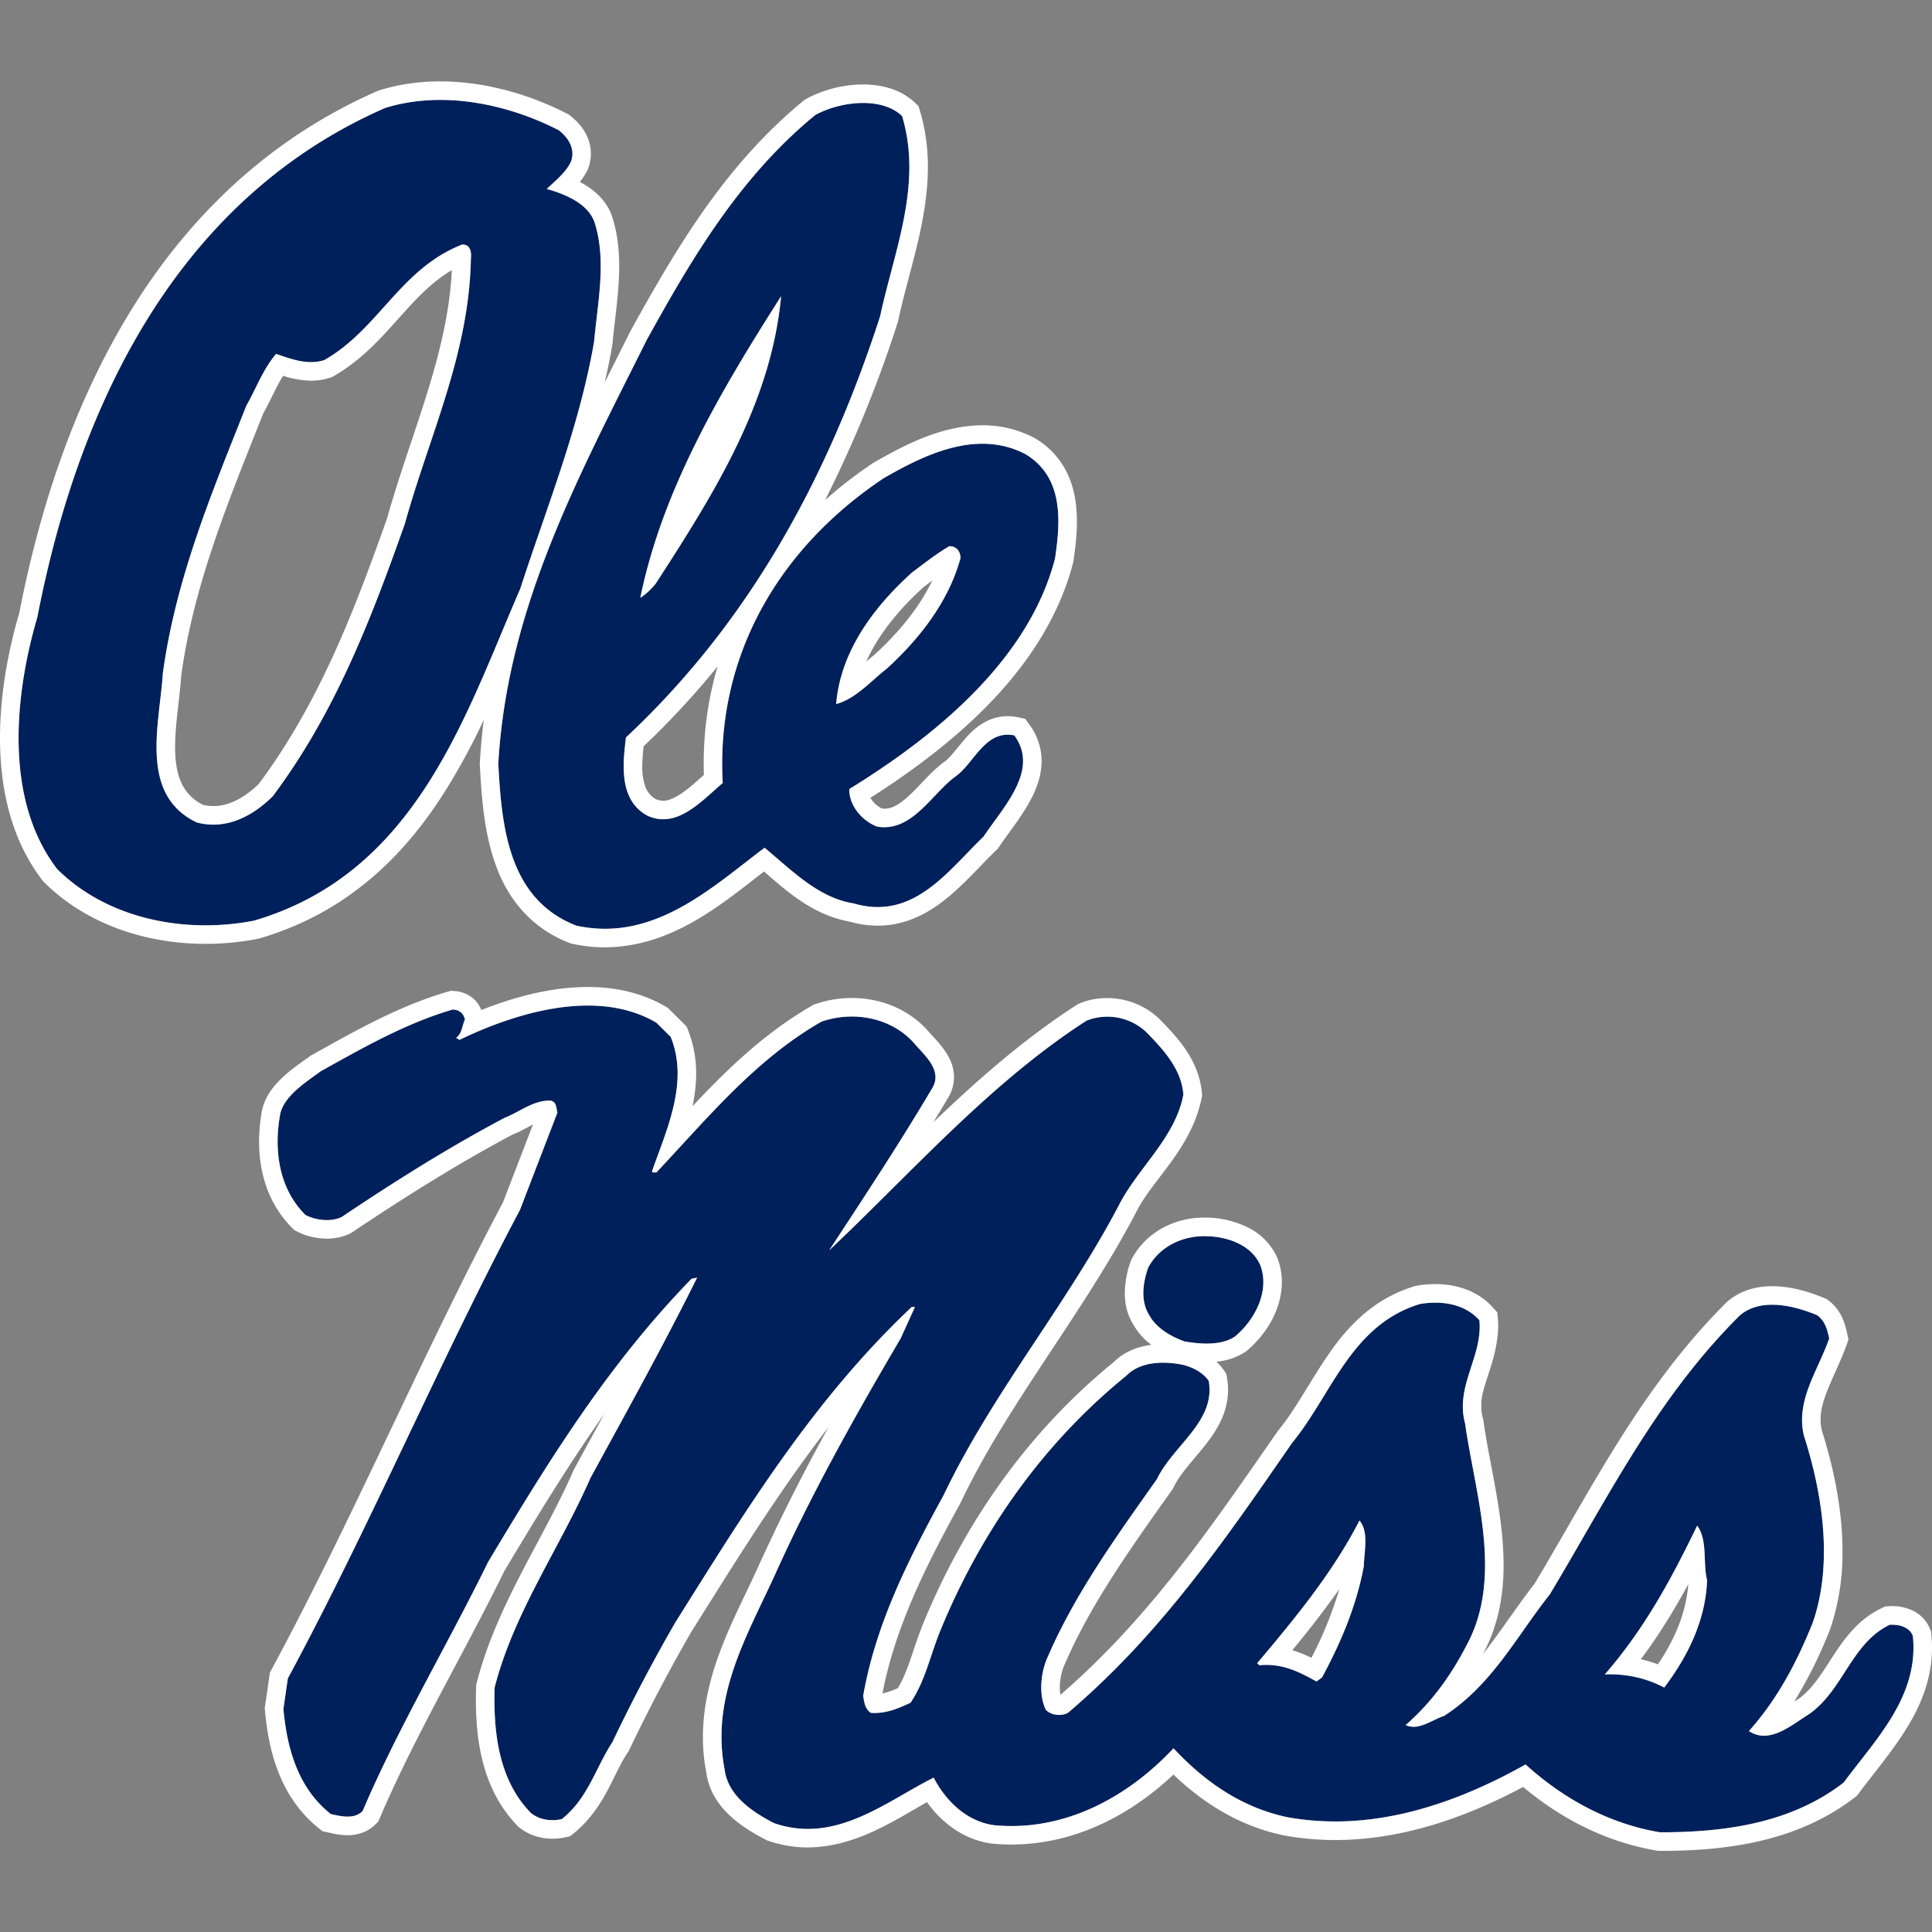 <svg xmlns="http://www.w3.org/2000/svg" fill="none" viewBox="0 0 500 500">
 <rect x="0" y="0" width="500" height="500" fill="#808080" stroke="none"/>
 <g clip-path="url(#9036a)">
  <path fill="#00205B" d="M297.15 328.04c-1.35 3.87-2.07 8.65.28 12.32 1.78 3.33 5.64 5.56 9.12 6.8 4.2.72 9.61 1.12 13.1-1.3 5.27-4.45 8.96-11.79 6.55-18.34-2.14-5.1-8.05-7.4-13.67-7.6-6.48-.25-12.46 2.7-15.38 8.12"/>
  <path fill="#00205B" d="M430.7 436.74a30 30 0 0 0-15.38-3.4c10.4-11.93 17.44-25.1 23.91-38.5 2.78 3.73 1.43 9.88 2.58 14.13-.44 10.5-4.99 19.64-11.11 27.77m-77.74-31.43c-1.92 10.28-5.9 19.7-10.82 28.81l-1.43 1.05c-4.47-2.5-8.96-4.79-14.8-4.2l-.57-.52c10.04-11.86 19.8-23.84 26.48-36.93 2.5 2.89 1.2 8 1.14 11.79m142.09 18.07c-.86-2.3-3.5-3.02-5.99-2.89-9.9 4.73-11.95 16.78-20.78 23.06-4.62 2.88-10.32 7.99-15.66 4.44 7.62-8.5 12.52-18.13 16.51-28.01 5.41-15.59 2.42-33.79-2.28-48.46-2.2-9.1 3.77-17.03 6.55-25.14-.5-2.22-1-4.45-3.13-6.02-5.9-2.43-14.38-4.6-19.93 0-21.64 21.4-34.52 47.8-49.26 72.28-8.55 10.74-14.88 23.38-27.34 31.43-3.2 1.05-6.62 3.92-9.95 2.37 6.83-5.97 11.73-12.91 15.65-20.44 9.75-17.75 2.35-39.09-.28-57.63-2.63-9.68 4.62-17.34 3.7-26.7-3.64-4.12-9.55-5.18-15.38-4.2-17.87 5.44-22.78 23.39-33.03 35.88-16.72 24.1-33.67 49.24-58.08 69.94-1.71.91-4.35.65-5.7-.8-1.92-3.8-1.36-9.88.57-13.88 6.98-16.16 17.8-31.15 28.19-45.83 4.2-8.77 15.23-14.92 13.39-25.4-1.43-2.16-4.21-3.6-6.84-4.2-4.99-.97-10.9-.83-14.52 2.89-22.43 18.2-38.1 41.52-48.13 66-2.56 6.23-3.84 12.9-7.68 18.6-3.13 1.44-6.34 2.88-10.26 2.62-1.48-.92-1.78-2.82-1.99-4.47 3.28-18.65 11.75-35.35 20.8-51.84 12.66-26.6 32.38-49.97 45.83-75.96 5.13-9.36 14.23-16.95 16.23-27.76-.5-6.42-4.9-11.4-9.68-16.23a14.7 14.7 0 0 0-15.38-2.89c-24.91 16.04-45.13 39.16-66.62 59.46 9.1-13.89 18.15-27.57 26.48-41.65 3.2-4.84-1.78-8.77-4.56-12.05-5.84-6.54-15.6-8.38-23.91-5.5-17.16 9.83-29.62 25.14-42.72 39.03-.35-.06-.92.2-1.14-.27 3.77-10.8 9.62-23.05 4.85-34.82l-3.71-3.67c-15.37-9.05-36.45-2.55-50.97 4.45l-.85-.52c1.64-1.26 1.49-3.15 2.28-4.72-.36-1.57-1.28-2.48-3.14-2.62-12.16 3.54-23.34 9.95-34.16 15.97-3.77 2.76-9.68 6.5-10.54 11.26-1.64 9.1-.35 19.07 6.55 25.94 2.64 1.38 6.62 1.9 9.4.52 13.38-8.97 27.47-17.88 42.14-25.65 3.99-1.53 7.27-4.54 11.95-4.47 1.57.4 1.43 1.98 1.72 3.14l-9.68 25.14c-21.22 40-38.59 81.4-60.08 121.27l-1.14 7.86c.92 10.28 3.77 20.5 12.25 27.23 2.7.6 6.04 1.46 8.25-.78 9.4-22 21.93-42.88 32.46-64.43 15.3-25.54 30.75-50.8 52.68-73.33l1.41-.26c-8.68 17.48-18.21 34.65-27.6 51.86-7.99 18.2-19.87 34.89-24.79 54.21-.35 11.51 1 23.9 9.4 32.47 2.14 1.72 5.13 2.23 7.98 1.58 6.76-5.31 8.76-13.3 13.1-19.91a440 440 0 0 1 16.23-30.9c17.86-28.43 35.45-57.42 61.22-81.72h.84c-1.2 2.69-2.48 5.44-3.69 8.12-11.75 19.97-23.07 40.14-32.47 61.02-7.33 16.05-16.72 31.62-13.09 50.55.85 6.61 6.83 10.8 12.8 13.88 15.89 5.5 28.83-5.5 41.3-11.78 2.99 5.76 8.33 11.32 15.65 12.31 18.58 1.77 34.97-7.66 46.42-19.9 8.25 8.83 17.73 15.3 29.32 17.8 22.36 4.12 43.93-3.6 61.8-13.62 9.75 8.84 21.49 15.33 34.74 17.55 17.79.06 34.38-2.68 47.55-12.83 8.68-11.65 19.5-22.46 17.94-37.98M202.15 76.66c-2.57 27.63-17.44 51.2-32.46 74.39-1 1.3-2.57 2.75-3.98 3.66 5.76-28.15 20.84-53.55 36.44-78.05m33.88 71.5c3.2-2.36 6.33-4.9 9.69-6.8 1.91 0 2.91 1.5 2.84 3.14-2.98 10.8-10.03 20.3-19.07 28.55-4.06 3.14-7.99 7.78-13.1 9.16 1.13-13.43 9.4-24.81 19.64-34.05m-86.84 91.41c20 4.33 34.88-9.76 48.7-20.17 6.97 5.77 13.87 12.97 23.05 14.41 15.53 4.58 24.5-8.58 33.6-17.29 5.2-7.79 14.53-17.22 7.98-26.19-7.62-1.57-10.4 7.33-15.39 10.74-6.11 4.58-11.24 14.47-20.21 12.84-4.06-1.64-7.2-5.58-7.11-9.7 23.28-14.33 46.62-33.98 53.25-59.71 1.41-9.57 2.27-21.02-7.7-26.98-12.6-6.55-26.27.26-36.73 6.29-28.26 18.92-43.35 47.27-41.58 78.83-5.47 4.65-11.96 12.1-19.64 8.38-7.33-4.12-6.2-13.42-5.41-20.16 33.1-30.91 52.89-69.22 65.78-108.96 3.63-16.96 11.03-34.11 5.69-51.86-5.41-5.17-16.23-3.73-22.5-.25-19.78 16.23-32.17 37.58-43.56 58.13-17.36 34.84-36.16 69.15-38.44 109.74.86 16.17 2.56 35.1 20.22 41.91m-98.24-26.71c-15.09-7.14-9.61-25.54-8.82-38.5 3.34-24.63 12.74-46.96 21.64-69.41 2.56-4.45 4.2-9.23 7.68-13.36 3.86 1.31 8.2 3.01 12.53 1.58 14.17-8.13 19.58-23.58 35.6-29.87 2.2-.12 2.48 2.04 2.28 3.67-.43 24.56-10.82 45.96-17.1 68.62-8.68 24.5-17.93 48.78-34.16 70.46-5.06 5.04-11.89 8.83-19.65 6.81m83.7-60.5c6.85-21.16 15.24-41.65 19.1-63.9.92-10.17 3.2-20.77.28-30.39-1.43-5.24-7.63-7.8-12.53-9.17 2.2-2.1 4.9-4.2 6.27-7.07 1.14-3.2-.5-6.02-3.14-8.12-12.88-6.62-29.83-10.48-44.98-5.76-55.75 24.42-80.01 80.2-89.98 131.74-5.91 20.1-8.69 47.27 5.12 65.21 12.6 12.58 32.46 16.96 50.97 13.36 42.07-12.37 54.6-53.03 68.9-85.9Z"/>
  <path fill="#fff" d="M477.1 461.36c-13.16 10.15-29.75 12.88-47.54 12.83-13.25-2.23-25-8.71-34.74-17.55-17.88 10.03-39.44 17.74-61.8 13.62-11.59-2.5-21.07-8.97-29.32-17.8-11.45 12.24-27.84 21.67-46.42 19.9-7.32-.99-12.66-6.55-15.65-12.31-12.47 6.27-25.41 17.28-41.3 11.78-5.97-3.08-11.95-7.27-12.8-13.88-3.63-18.93 5.76-34.5 13.1-50.55 9.39-20.88 20.71-41.05 32.46-61.02 1.2-2.69 2.48-5.43 3.69-8.12h-.84c-25.77 24.3-43.36 53.3-61.22 81.72a448 448 0 0 0-16.24 30.9c-4.33 6.61-6.34 14.6-13.1 19.9-2.84.66-5.83.15-7.97-1.57-8.4-8.57-9.75-20.96-9.4-32.47 4.92-19.32 16.8-36.01 24.78-54.2 9.4-17.22 18.93-34.4 27.62-51.87l-1.42.26c-21.93 22.53-37.37 47.8-52.68 73.33-10.54 21.55-23.06 42.42-32.46 64.43-2.21 2.24-5.55 1.37-8.26.78-8.47-6.74-11.32-16.95-12.24-27.23l1.14-7.86c21.5-39.88 38.86-81.26 60.08-121.26l9.68-25.15c-.29-1.17-.15-2.74-1.72-3.14-4.68-.07-7.96 2.94-11.95 4.47-14.67 7.77-28.76 16.68-42.14 25.65-2.78 1.38-6.76.86-9.4-.52-6.9-6.88-8.19-16.84-6.55-25.94.86-4.77 6.77-8.5 10.54-11.26 10.82-6.02 22-12.43 34.16-15.97 1.86.14 2.78 1.05 3.14 2.62-.8 1.57-.64 3.46-2.28 4.72l.85.52c14.52-7 35.6-13.5 50.97-4.45l3.7 3.67c4.78 11.77-1.07 24.02-4.84 34.82.22.47.79.2 1.14.27 13.1-13.89 25.56-29.2 42.72-39.03 8.32-2.88 18.07-1.04 23.91 5.5 2.78 3.28 7.76 7.21 4.56 12.05-8.33 14.08-17.37 27.76-26.48 41.65 21.5-20.3 41.7-43.42 66.62-59.46a14.7 14.7 0 0 1 15.38 2.89c4.77 4.84 9.18 9.81 9.68 16.23-2 10.8-11.1 18.4-16.23 27.76-13.45 26-33.17 49.37-45.84 75.96-9.04 16.5-17.51 33.19-20.79 51.84.21 1.65.5 3.55 2 4.47 3.91.26 7.12-1.18 10.25-2.63 3.84-5.69 5.12-12.36 7.68-18.6 10.04-24.47 25.7-47.78 48.13-66 3.62-3.71 9.53-3.85 14.52-2.88 2.63.6 5.4 2.04 6.84 4.2 1.84 10.48-9.19 16.63-13.4 25.4-10.38 14.68-21.2 29.67-28.18 45.83-1.93 4-2.5 10.08-.57 13.89 1.35 1.44 3.99 1.7 5.7.79 24.4-20.7 41.36-45.84 58.08-69.94 10.25-12.5 15.16-30.44 33.04-35.88 5.82-.98 11.73.08 15.37 4.2.92 9.36-6.33 17.02-3.7 26.7 2.63 18.54 10.03 39.88.28 57.63-3.92 7.53-8.82 14.47-15.65 20.44 3.33 1.55 6.75-1.32 9.95-2.37 12.46-8.05 18.8-20.69 27.34-31.43 14.74-24.48 27.62-50.88 49.26-72.28 5.55-4.6 14.03-2.43 19.93 0 2.13 1.57 2.63 3.8 3.13 6.02-2.78 8.11-8.75 16.03-6.55 25.14 4.7 14.67 7.7 32.87 2.28 48.46-4 9.88-8.9 19.5-16.51 28.01 5.34 3.55 11.03-1.56 15.66-4.44 8.83-6.28 10.89-18.33 20.78-23.06 2.5-.13 5.13.6 5.99 2.89 1.56 15.52-9.26 26.33-17.94 37.98Zm-179.67-121c-2.35-3.67-1.63-8.45-.28-12.31 2.92-5.43 8.9-8.38 15.38-8.12 5.62.2 11.53 2.5 13.67 7.59 2.4 6.55-1.28 13.89-6.56 18.35-3.48 2.4-8.89 2.02-13.09 1.3-3.48-1.25-7.34-3.48-9.12-6.81M500 426.37q0-1.7-.18-3.47l-.06-.63-.22-.58a9 9 0 0 0-4.57-4.89 12.3 12.3 0 0 0-6.18-1.1l-.94.06-.84.4c-6.34 3.04-9.86 8.22-12.77 12.65-2.88 4.48-5.33 8.37-8.62 10.74q-.67.42-1.3.85a117 117 0 0 0 9.26-18.63l.05-.1.04-.13a61 61 0 0 0 3.16-20.08c0-11-2.36-21.84-5.34-31.24q-.31-1.38-.32-2.72c-.15-5.43 3.96-11.82 6.78-19.57l.43-1.27-.29-1.33c-.47-2.08-1.23-6.07-4.96-8.84l-.47-.35-.56-.22c-3.71-1.52-8.4-3.04-13.46-3.05-3.76-.02-7.92.93-11.36 3.78l-.18.13-.15.15c-22.28 22.09-35.3 48.82-49.83 72.97-4.84 6.22-8.88 12.56-13.37 18.21 4.04-7.38 5.39-15.36 5.38-23.15-.03-13.15-3.67-26.07-5.22-37.25l-.04-.31-.08-.28c-.3-1.08-.42-2.08-.42-3.12-.26-5.2 4.1-11.48 4.37-20.66q.01-1.03-.1-2.14l-.15-1.55-1.04-1.16c-3.96-4.5-9.64-6.18-14.99-6.17q-2.4.01-4.79.41l-.28.06-.3.08c-10.31 3.11-16.93 10.01-21.91 17.12-5 7.15-8.77 14.65-13.44 20.31l-.13.16-.1.15c-16.48 23.75-32.92 48.05-56.07 68a10 10 0 0 1-.16-1.9c-.02-2.08.54-4.5 1.28-6.02l.05-.08.03-.09c6.68-15.5 17.29-30.28 27.7-44.95l.24-.35.18-.36c1.42-3.07 4.53-6.4 7.65-10.23 3.05-3.8 6.37-8.54 6.41-14.92q0-1.56-.28-3.17l-.17-.97-.55-.83q-.93-1.34-2.03-2.35a16 16 0 0 0 7.6-2.59l.17-.13.2-.15c4.94-4.25 8.9-10.47 8.99-17.7 0-1.97-.33-3.99-1.05-5.96l-.05-.11-.02-.08a16 16 0 0 0-7.8-8.07 25 25 0 0 0-10.13-2.48l-.98-.01c-7.65-.04-15.06 3.69-18.8 10.66l-.18.34-.13.34a25 25 0 0 0-1.51 8.2c0 2.63.56 5.55 2.22 8.17a17 17 0 0 0 4.66 5.22c-3.4.42-6.9 1.67-9.75 4.47-23.03 18.74-39.08 42.7-49.34 67.74-2.54 6.3-3.83 12.15-6.51 16.63a22 22 0 0 1-4 1.4c3.28-17.2 11.24-33 20.02-49l.06-.12.07-.12c12.27-25.86 31.93-49.19 45.76-75.82 4.27-8.21 14.06-16.07 16.7-29.09l.11-.62-.05-.62c-.75-8.56-6.27-14.32-11.05-19.24a19.5 19.5 0 0 0-13.5-5.35c-2.41 0-4.85.43-7.16 1.41l-.4.17-.34.22c-13.52 8.72-25.57 19.32-37.05 30.34q1.8-2.93 3.57-5.93a10.5 10.5 0 0 0 1.78-5.74c-.04-3.41-1.62-5.87-3-7.69-1.41-1.85-2.89-3.28-3.73-4.29-5.2-5.8-12.5-8.51-19.71-8.51a29 29 0 0 0-9.45 1.58l-.43.15-.39.22c-12.2 7.01-21.95 16.45-30.95 26.03.56-2.72.91-5.5.93-8.4 0-3.7-.62-7.54-2.14-11.32l-.38-.93-.7-.7-4.13-4.08-.51-.3c-6.3-3.7-13.29-5.1-20.17-5.1-9.65.02-19.23 2.65-27.57 5.96a8 8 0 0 0-2.09-2.99 8.4 8.4 0 0 0-4.94-1.93l-.86-.06-.82.24c-12.9 3.76-24.39 10.4-35.17 16.4l-.24.11-.25.19c-1.76 1.3-4.36 3-6.77 5.2-2.37 2.22-4.87 4.98-5.67 9.1a44 44 0 0 0-.71 7.8c-.02 7.85 2.32 16.13 8.6 22.38l.52.52.65.33a17 17 0 0 0 7.78 1.87c1.93 0 3.98-.33 5.97-1.3l.27-.14.27-.17c13.24-8.88 27.1-17.63 41.47-25.28 2.18-.87 3.89-1.9 5.35-2.64l-7.75 20.13C108.9 351.3 91.56 392.59 70.26 432.1l-.41.76-1.34 9.25.06.55c.96 10.78 4.02 22.57 14.02 30.57l.88.69 1.1.24c1.3.27 3.12.77 5.39.79 2.14.03 5.1-.63 7.3-2.89l.64-.64.36-.85c9.2-21.53 21.63-42.3 32.28-64.02 8.27-13.83 16.55-27.45 25.8-40.55l-7.76 14.22-.1.18-.09.2c-7.65 17.6-19.77 34.5-25.03 54.95l-.13.5-.01.53q-.06 1.65-.06 3.33c.01 11.04 1.83 23.41 10.81 32.66l.21.2.23.2c2.53 2 5.58 2.89 8.6 2.89q1.73 0 3.44-.4l1.05-.23.85-.66c8.25-6.66 10.3-15.5 14.14-21.05l.18-.28.15-.3a440 440 0 0 1 16.02-30.5c11.35-18.07 22.49-36.15 35.55-53.04a505 505 0 0 0-18.15 36.03c-6 13.27-14.26 27.13-14.33 44.07q-.02 4.48.87 9.18c.6 4.59 3.04 8.28 5.9 11 2.9 2.76 6.26 4.76 9.46 6.42l.31.16.31.12c3.52 1.2 7 1.75 10.32 1.74 12.38-.14 22.23-6.9 30.82-11.73 3.69 5.13 9.22 9.67 16.75 10.73l.06.01h.12q2.49.24 4.94.23c16.63-.02 31.06-7.85 41.91-18.1 7.94 7.59 17.23 13.32 28.34 15.69l.09.02.05.01a74 74 0 0 0 13.4 1.22c17.76-.02 34.36-6.13 48.62-13.74 9.79 8.2 21.45 14.26 34.57 16.47l.41.07h.97c18.04 0 35.62-2.84 49.9-13.84l.52-.4.4-.53c3.92-5.27 8.53-10.61 12.31-16.69 3.79-6.03 6.75-13.01 6.74-21.17"/>
  <path fill="#fff" d="M339.39 429.04a34 34 0 0 0-4.95-1.97 252 252 0 0 0 12.17-15.8 99 99 0 0 1-7.22 17.77m-14.05 1.4.57.53c5.84-.59 10.33 1.7 14.8 4.2l1.43-1.05c4.92-9.1 8.9-18.53 10.82-28.81.07-3.8 1.36-8.9-1.14-11.79-6.68 13.1-16.44 25.07-26.48 36.93Zm103.73.29a35 35 0 0 0-4.42-1.32c4.72-6.3 8.7-12.84 12.28-19.44-.57 7.47-3.52 14.32-7.86 20.76m-13.75 2.6c5.69-.2 10.82.99 15.38 3.41 6.12-8.13 10.67-17.28 11.1-27.77-1.14-4.25.21-10.4-2.57-14.14-6.48 13.42-13.52 26.58-23.9 38.5ZM226.35 169.4q-1.12.92-2.17 1.83c3.16-7.06 8.5-13.56 14.9-19.35q1.13-.82 2.2-1.65c-3.3 6.88-8.5 13.29-14.93 19.17m22.21-24.9c.07-1.64-.93-3.15-2.84-3.15-3.36 1.9-6.49 4.45-9.69 6.81-10.24 9.24-18.5 20.62-19.64 34.05 5.12-1.38 9.04-6.02 13.1-9.16 9.04-8.26 16.09-17.75 19.07-28.55M66.97 202.88c-3.54 3.46-7.68 5.76-11.74 5.72q-1.27.01-2.62-.29a11.6 11.6 0 0 1-5.67-5.71c-1.14-2.45-1.63-5.65-1.62-9.32-.02-5.74 1.17-12.3 1.58-18.42 3.23-23.65 12.34-45.47 21.22-67.84 2.03-3.67 3.41-7 5.14-9.76a25 25 0 0 0 7.21 1.26 16 16 0 0 0 5.02-.8l.46-.15.42-.24c8.01-4.61 13.24-11.03 18.27-16.57 3.91-4.32 7.63-8.11 12.3-10.85-1.1 21.96-10.55 42.09-16.76 64.22-8.6 24.28-17.66 47.88-33.21 68.75m54.89-135.91c.2-1.63-.08-3.8-2.28-3.67-16.02 6.3-21.43 21.74-35.6 29.87-4.34 1.43-8.67-.27-12.53-1.58-3.48 4.13-5.12 8.9-7.68 13.36-8.9 22.45-18.3 44.79-21.64 69.4-.8 12.97-6.27 31.37 8.82 38.51 7.76 2.02 14.59-1.77 19.65-6.8 16.23-21.7 25.48-45.98 34.16-70.47 6.28-22.66 16.67-44.06 17.1-68.62"/>
  <path fill="#fff" d="M65.76 238.26c-18.51 3.6-38.37-.78-50.97-13.36C1 206.96 3.75 179.8 9.67 159.7 19.64 108.16 43.9 52.37 99.65 27.95c15.15-4.72 32.1-.86 44.98 5.76 2.64 2.1 4.28 4.91 3.14 8.12-1.37 2.88-4.06 4.98-6.27 7.07 4.9 1.37 11.1 3.93 12.53 9.17 2.91 9.62.64 20.22-.28 30.38-3.86 22.26-12.25 42.75-19.1 63.9-14.3 32.88-26.82 73.54-68.89 85.91m116.4-37.7c-1.77 1.56-3.48 3.12-5.12 4.31-2.2 1.62-4.07 2.39-5.4 2.36a5 5 0 0 1-2-.46 6 6 0 0 1-2.58-3.04 15 15 0 0 1-.84-5.4c0-1.65.16-3.43.35-5.19a219 219 0 0 0 19.14-20.66 88 88 0 0 0-3.59 25.17q0 1.44.03 2.9ZM167.4 87.91c11.39-20.55 23.78-41.9 43.57-58.13 6.26-3.48 17.08-4.92 22.49.25 5.34 17.75-2.06 34.9-5.7 51.86-12.88 39.75-32.67 78.05-65.77 108.96-.79 6.74-1.92 16.04 5.41 20.16 7.68 3.73 14.17-3.73 19.64-8.38-1.77-31.56 13.32-59.9 41.58-78.83 10.46-6.03 24.13-12.84 36.73-6.29 9.97 5.96 9.11 17.41 7.7 26.98-6.63 25.73-29.97 45.38-53.25 59.71-.08 4.12 3.05 8.06 7.1 9.7 8.98 1.63 14.1-8.26 20.22-12.84 4.99-3.4 7.77-12.31 15.39-10.74 6.55 8.97-2.78 18.4-7.97 26.2-9.11 8.7-18.08 21.86-33.61 17.28-9.18-1.44-16.08-8.64-23.06-14.41-13.81 10.4-28.68 24.5-48.69 20.17-17.66-6.81-19.36-25.74-20.22-41.9 2.28-40.6 21.08-74.9 38.44-109.75M114.66 205.6a171 171 0 0 0 10.54-19.3q-.69 5.48-1.02 11.11l-.02.25.02.27c.44 8.17 1.04 17.35 4.08 25.83 2.98 8.46 8.94 16.4 19.2 20.3l.35.13.37.08q4.28.91 8.34.9h.06c17.27-.13 30.06-11.06 41.14-19.62 5.9 5.1 12.6 11.23 22.14 12.96q3.76 1.05 7.3 1.05c7.46 0 13.48-3.44 18.25-7.4 4.82-4 8.78-8.67 12.45-12.16l.38-.37.3-.44c1.78-2.7 4.38-5.93 6.66-9.55 2.24-3.62 4.33-7.75 4.37-12.7a16 16 0 0 0-3.17-9.43l-1.09-1.49-1.81-.38q-1.4-.3-2.71-.29c-5.37.03-8.9 3.37-11.1 5.93-2.28 2.68-4.08 5.11-5.26 5.84l-.1.06-.07.05c-3.54 2.7-6.16 6.05-8.75 8.45-2.62 2.48-4.68 3.64-6.63 3.6q-.3 0-.63-.03a7.3 7.3 0 0 1-3-2.77c22.7-14.46 45.46-34.05 52.45-60.77l.07-.24.03-.26c.47-3.16.9-6.64.9-10.25 0-3.81-.47-7.81-2.12-11.65a21 21 0 0 0-8.75-9.9l-.12-.07-.13-.07a28.6 28.6 0 0 0-13.33-3.21c-10.8.06-20.41 5.27-28.02 9.6l-.13.07-.15.1a112 112 0 0 0-12.42 9.6 317 317 0 0 0 18.81-46.04l.08-.24.05-.23c2.57-12.25 7.62-25.36 7.67-39.66 0-4.76-.58-9.65-2.07-14.6l-.36-1.2-.91-.88c-3.84-3.6-8.8-4.7-13.42-4.72a31.5 31.5 0 0 0-14.74 3.73l-.38.22-.33.27C187.29 43.02 174.63 65 163.2 85.6l-.04.07-.05.11q-3.28 6.57-6.6 13.16 1.1-4.77 1.96-9.68l.03-.19.02-.18c.55-6.2 1.72-12.97 1.73-19.98 0-4.01-.4-8.14-1.64-12.24-1.16-4.12-4.1-6.9-7-8.7q-.74-.48-1.53-.88a19 19 0 0 0 2.03-3.22l.1-.23.07-.21c.43-1.19.64-2.44.64-3.67-.04-4.45-2.65-7.7-5.31-9.81l-.38-.3-.42-.21c-9.51-4.88-21.04-8.37-32.89-8.38-5.24 0-10.54.7-15.72 2.3l-.25.08-.24.1C68.82 36.2 48.05 57.07 33.4 81.15 18.76 105.21 10.07 132.49 5 158.58c-2.85 9.71-5 21.02-5 32.41 0 12.94 2.79 26.17 10.98 36.84l.19.25.23.23c10.88 10.82 26.26 15.96 41.78 15.96 4.5 0 9.03-.42 13.5-1.3l.2-.04.23-.05c22.34-6.55 37.03-20.87 47.55-37.29Z"/>
  <path fill="#fff" d="M169.69 151.05c15.02-23.18 29.9-46.76 32.46-74.39-15.6 24.5-30.68 49.9-36.44 78.06a17 17 0 0 0 3.98-3.67"/>
 </g>
 <defs>
  <clipPath id="9036a">
   <path fill="#fff" d="M0 0h500v500H0z"/>
  </clipPath>
 </defs>
</svg>
